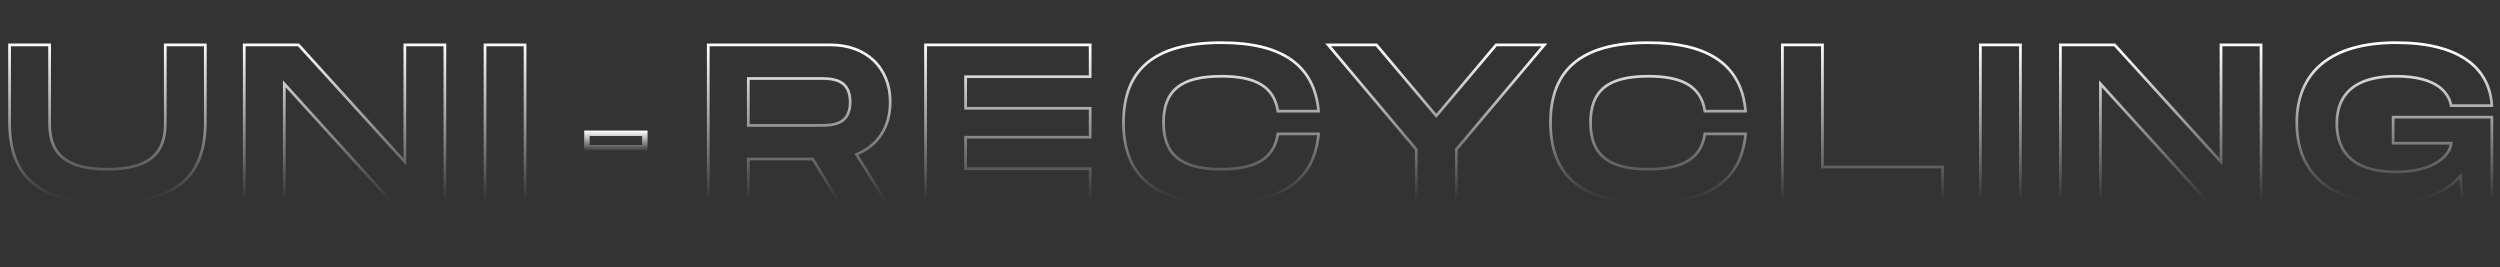 <svg width="1832" height="196" viewBox="0 0 1832 196" fill="none" xmlns="http://www.w3.org/2000/svg">
<rect x="0" y="0" width="1832" height="196" fill="#333333" stroke="none"/>
<path d="M7.009 32.9V31.9H6.009V32.9H7.009ZM36.349 32.9H37.349V31.9H36.349V32.9ZM121.109 32.9V31.9H120.109V32.9H121.109ZM150.449 32.9H151.449V31.9H150.449V32.9ZM149.449 89.787C149.449 109.41 144.085 123.788 132.713 133.295C121.301 142.834 103.653 147.63 78.729 147.63V149.63C103.846 149.63 122.058 144.809 133.996 134.829C145.973 124.816 151.449 109.773 151.449 89.787H149.449ZM78.729 147.63C53.721 147.63 36.074 142.874 24.684 133.356C13.334 123.871 8.009 109.495 8.009 89.787H6.009C6.009 109.851 11.442 124.896 23.401 134.89C35.32 144.851 53.533 149.63 78.729 149.63V147.63ZM8.009 89.787V32.9H6.009V89.787H8.009ZM7.009 33.9H36.349V31.9H7.009V33.9ZM35.349 32.9V89.787H37.349V32.9H35.349ZM35.349 89.787C35.349 97.831 36.447 106.71 42.55 113.558C48.669 120.422 59.604 125.017 78.729 125.017V123.017C59.875 123.017 49.62 118.484 44.043 112.227C38.452 105.953 37.349 97.717 37.349 89.787H35.349ZM78.729 125.017C97.857 125.017 108.791 120.38 114.909 113.495C121.01 106.628 122.109 97.751 122.109 89.787H120.109C120.109 97.634 119.007 105.872 113.414 112.167C107.836 118.445 97.58 123.017 78.729 123.017V125.017ZM122.109 89.787V32.9H120.109V89.787H122.109ZM121.109 33.9H150.449V31.9H121.109V33.9ZM149.449 32.9V89.787H151.449V32.9H149.449ZM296.673 32.9V31.9H295.673V32.9H296.673ZM326.013 32.9H327.013V31.9H326.013V32.9ZM326.013 147V148H327.013V147H326.013ZM286.078 147L285.338 147.672L285.635 148H286.078V147ZM208.327 61.425L209.067 60.752L207.327 58.837V61.425H208.327ZM208.327 147V148H209.327V147H208.327ZM178.987 147H177.987V148H178.987V147ZM178.987 32.9V31.9H177.987V32.9H178.987ZM218.759 32.9L219.499 32.227L219.201 31.9H218.759V32.9ZM296.673 118.638L295.933 119.311L297.673 121.225V118.638H296.673ZM296.673 33.9H326.013V31.9H296.673V33.9ZM325.013 32.9V147H327.013V32.9H325.013ZM326.013 146H286.078V148H326.013V146ZM286.818 146.328L209.067 60.752L207.587 62.097L285.338 147.672L286.818 146.328ZM207.327 61.425V147H209.327V61.425H207.327ZM208.327 146H178.987V148H208.327V146ZM179.987 147V32.9H177.987V147H179.987ZM178.987 33.9H218.759V31.9H178.987V33.9ZM218.019 33.572L295.933 119.311L297.413 117.965L219.499 32.227L218.019 33.572ZM297.673 118.638V32.9H295.673V118.638H297.673ZM384.762 32.9H385.762V31.9H384.762V32.9ZM384.762 147V148H385.762V147H384.762ZM355.422 147H354.422V148H355.422V147ZM355.422 32.9V31.9H354.422V32.9H355.422ZM383.762 32.9V147H385.762V32.9H383.762ZM384.762 146H355.422V148H384.762V146ZM356.422 147V32.9H354.422V147H356.422ZM355.422 33.9H384.762V31.9H355.422V33.9Z" fill="url(#paint0_linear_153_9182)"/>
<path d="M627.567 113.096L627.201 112.165L626.085 112.604L626.717 113.623L627.567 113.096ZM648.594 147V148H650.391L649.444 146.473L648.594 147ZM614.038 147L613.182 147.517L613.474 148H614.038V147ZM595.619 116.519L596.475 116.002L596.183 115.519H595.619V116.519ZM548.349 116.519V115.519H547.349V116.519H548.349ZM548.349 147V148H549.349V147H548.349ZM519.009 147H518.009V148H519.009V147ZM519.009 32.9V31.9H518.009V32.9H519.009ZM548.349 57.513V56.513H547.349V57.513H548.349ZM548.349 91.906H547.349V92.906H548.349V91.906ZM651.343 74.791C651.343 92.988 642.117 106.294 627.201 112.165L627.933 114.027C643.661 107.836 653.343 93.758 653.343 74.791H651.343ZM626.717 113.623L647.744 147.527L649.444 146.473L628.417 112.569L626.717 113.623ZM648.594 146H614.038V148H648.594V146ZM614.894 146.483L596.475 116.002L594.763 117.036L613.182 147.517L614.894 146.483ZM595.619 115.519H548.349V117.519H595.619V115.519ZM547.349 116.519V147H549.349V116.519H547.349ZM548.349 146H519.009V148H548.349V146ZM520.009 147V32.9H518.009V147H520.009ZM519.009 33.9H608.659V31.9H519.009V33.9ZM608.659 33.9C621.405 33.9 632.065 37.945 639.531 45.035C646.992 52.12 651.343 62.32 651.343 74.791H653.343C653.343 61.834 648.811 51.089 640.908 43.585C633.012 36.086 621.83 31.9 608.659 31.9V33.9ZM547.349 57.513V91.906H549.349V57.513H547.349ZM548.349 92.906H600.509V90.906H548.349V92.906ZM600.509 92.906C604.86 92.906 610.722 92.923 615.484 90.671C617.898 89.529 620.049 87.798 621.587 85.194C623.12 82.597 624.003 79.202 624.003 74.791H622.003C622.003 78.938 621.174 81.96 619.865 84.177C618.56 86.386 616.738 87.865 614.629 88.863C610.345 90.889 604.96 90.906 600.509 90.906V92.906ZM624.003 74.791C624.003 70.341 623.121 66.916 621.589 64.297C620.053 61.67 617.903 59.923 615.488 58.77C610.724 56.496 604.86 56.513 600.509 56.513V58.513C604.96 58.513 610.343 58.53 614.626 60.575C616.734 61.582 618.557 63.075 619.863 65.307C621.173 67.548 622.003 70.602 622.003 74.791H624.003ZM600.509 56.513H548.349V58.513H600.509V56.513ZM798.872 56.209V57.209H799.872V56.209H798.872ZM707.592 56.209V55.209H706.592V56.209H707.592ZM707.592 79.355H706.592V80.355H707.592V79.355ZM798.872 79.355H799.872V78.355H798.872V79.355ZM798.872 100.545V101.545H799.872V100.545H798.872ZM707.592 100.545V99.545H706.592V100.545H707.592ZM707.592 123.691H706.592V124.691H707.592V123.691ZM798.872 123.691H799.872V122.691H798.872V123.691ZM798.872 147V148H799.872V147H798.872ZM678.252 147H677.252V148H678.252V147ZM678.252 32.9V31.9H677.252V32.9H678.252ZM798.872 32.9H799.872V31.9H798.872V32.9ZM798.872 55.209H707.592V57.209H798.872V55.209ZM706.592 56.209V79.355H708.592V56.209H706.592ZM707.592 80.355H798.872V78.355H707.592V80.355ZM797.872 79.355V100.545H799.872V79.355H797.872ZM798.872 99.545H707.592V101.545H798.872V99.545ZM706.592 100.545V123.691H708.592V100.545H706.592ZM707.592 124.691H798.872V122.691H707.592V124.691ZM797.872 123.691V147H799.872V123.691H797.872ZM798.872 146H678.252V148H798.872V146ZM679.252 147V32.9H677.252V147H679.252ZM678.252 33.9H798.872V31.9H678.252V33.9ZM797.872 32.9V56.209H799.872V32.9H797.872ZM966.242 81.474V82.474H967.335L967.238 81.385L966.242 81.474ZM936.413 81.474L935.424 81.623L935.552 82.474H936.413V81.474ZM936.413 98.1V97.1H935.551L935.423 97.953L936.413 98.1ZM966.242 98.1L967.238 98.188L967.334 97.1H966.242V98.1ZM824.291 89.787C824.291 71.07 829.608 56.764 840.972 47.11C852.368 37.426 870.02 32.27 895.011 32.27V30.27C869.797 30.27 851.589 35.464 839.677 45.585C827.731 55.735 822.291 70.688 822.291 89.787H824.291ZM895.011 32.27C917.644 32.27 934.479 36.573 945.997 44.837C957.474 53.072 963.799 65.332 965.245 81.563L967.238 81.385C965.75 64.689 959.198 51.848 947.163 43.212C935.168 34.606 917.854 30.27 895.011 30.27V32.27ZM966.242 80.474H936.413V82.474H966.242V80.474ZM937.401 81.325C935.976 71.85 931.583 65.174 924.349 60.91C917.175 56.681 907.306 54.883 895.011 54.883V56.883C907.165 56.883 916.611 58.671 923.333 62.633C929.995 66.559 934.078 72.679 935.424 81.623L937.401 81.325ZM895.011 54.883C880.015 54.883 869.138 57.539 862.005 63.317C854.823 69.136 851.631 77.955 851.631 89.787H853.631C853.631 78.31 856.714 70.177 863.264 64.871C869.864 59.525 880.177 56.883 895.011 56.883V54.883ZM851.631 89.787C851.631 101.702 854.864 110.6 862.063 116.479C869.216 122.319 880.093 125.017 895.011 125.017V123.017C880.262 123.017 869.949 120.336 863.328 114.929C856.754 109.561 853.631 101.344 853.631 89.787H851.631ZM895.011 125.017C907.229 125.017 917.098 123.177 924.292 118.886C931.544 114.56 935.977 107.804 937.402 98.248L935.423 97.953C934.078 106.978 929.953 113.18 923.268 117.168C916.525 121.19 907.079 123.017 895.011 123.017V125.017ZM936.413 99.1H966.242V97.1H936.413V99.1ZM965.245 98.012C963.799 114.325 957.472 126.668 945.994 134.963C934.476 143.287 917.643 147.63 895.011 147.63V149.63C917.856 149.63 935.17 145.253 947.165 136.584C959.2 127.886 965.75 114.964 967.238 98.188L965.245 98.012ZM895.011 147.63C870.021 147.63 852.37 142.433 840.974 132.691C829.609 122.975 824.291 108.586 824.291 89.787H822.291C822.291 108.967 827.73 124 839.674 134.211C851.587 144.395 869.796 149.63 895.011 149.63V147.63ZM1037.85 109.51H1038.85V109.145L1038.61 108.866L1037.85 109.51ZM973.301 32.9V31.9H971.151L972.537 33.544L973.301 32.9ZM1008.67 32.9L1009.44 32.255L1009.14 31.9H1008.67V32.9ZM1052.52 84.897L1051.76 85.542L1052.52 86.448L1053.28 85.542L1052.52 84.897ZM1096.37 32.9V31.9H1095.9L1095.6 32.255L1096.37 32.9ZM1131.74 32.9L1132.5 33.544L1133.89 31.9H1131.74V32.9ZM1067.19 109.51L1066.42 108.866L1066.19 109.145V109.51H1067.19ZM1067.19 147V148H1068.19V147H1067.19ZM1037.85 147H1036.85V148H1037.85V147ZM1038.61 108.866L974.066 32.256L972.537 33.544L1037.08 110.154L1038.61 108.866ZM973.301 33.9H1008.67V31.9H973.301V33.9ZM1007.91 33.545L1051.76 85.542L1053.28 84.252L1009.44 32.255L1007.91 33.545ZM1053.28 85.542L1097.13 33.545L1095.6 32.255L1051.76 84.252L1053.28 85.542ZM1096.37 33.9H1131.74V31.9H1096.37V33.9ZM1130.97 32.256L1066.42 108.866L1067.95 110.154L1132.5 33.544L1130.97 32.256ZM1066.19 109.51V147H1068.19V109.51H1066.19ZM1067.19 146H1037.85V148H1067.19V146ZM1038.85 147V109.51H1036.85V147H1038.85ZM1279.16 81.474V82.474H1280.25L1280.15 81.385L1279.16 81.474ZM1249.33 81.474L1248.34 81.623L1248.47 82.474H1249.33V81.474ZM1249.33 98.1V97.1H1248.47L1248.34 97.953L1249.33 98.1ZM1279.16 98.1L1280.15 98.188L1280.25 97.1H1279.16V98.1ZM1137.21 89.787C1137.21 71.07 1142.52 56.764 1153.89 47.11C1165.28 37.426 1182.94 32.27 1207.93 32.27V30.27C1182.71 30.27 1164.5 35.464 1152.59 45.585C1140.65 55.735 1135.21 70.688 1135.21 89.787H1137.21ZM1207.93 32.27C1230.56 32.27 1247.39 36.573 1258.91 44.837C1270.39 53.072 1276.71 65.332 1278.16 81.563L1280.15 81.385C1278.67 64.689 1272.11 51.848 1260.08 43.212C1248.08 34.606 1230.77 30.27 1207.93 30.27V32.27ZM1279.16 80.474H1249.33V82.474H1279.16V80.474ZM1250.32 81.325C1248.89 71.85 1244.5 65.174 1237.26 60.91C1230.09 56.681 1220.22 54.883 1207.93 54.883V56.883C1220.08 56.883 1229.53 58.671 1236.25 62.633C1242.91 66.559 1246.99 72.679 1248.34 81.623L1250.32 81.325ZM1207.93 54.883C1192.93 54.883 1182.05 57.539 1174.92 63.317C1167.74 69.136 1164.55 77.955 1164.55 89.787H1166.55C1166.55 78.31 1169.63 70.177 1176.18 64.871C1182.78 59.525 1193.09 56.883 1207.93 56.883V54.883ZM1164.55 89.787C1164.55 101.702 1167.78 110.6 1174.98 116.479C1182.13 122.319 1193.01 125.017 1207.93 125.017V123.017C1193.18 123.017 1182.86 120.336 1176.24 114.929C1169.67 109.561 1166.55 101.344 1166.55 89.787H1164.55ZM1207.93 125.017C1220.14 125.017 1230.01 123.177 1237.21 118.886C1244.46 114.56 1248.89 107.804 1250.32 98.248L1248.34 97.953C1246.99 106.978 1242.87 113.18 1236.18 117.168C1229.44 121.19 1219.99 123.017 1207.93 123.017V125.017ZM1249.33 99.1H1279.16V97.1H1249.33V99.1ZM1278.16 98.012C1276.71 114.325 1270.39 126.668 1258.91 134.963C1247.39 143.287 1230.56 147.63 1207.93 147.63V149.63C1230.77 149.63 1248.09 145.253 1260.08 136.584C1272.12 127.886 1278.67 114.964 1280.15 98.188L1278.16 98.012ZM1207.93 147.63C1182.94 147.63 1165.29 142.433 1153.89 132.691C1142.52 122.975 1137.21 108.586 1137.21 89.787H1135.21C1135.21 108.967 1140.65 124 1152.59 134.211C1164.5 144.395 1182.71 149.63 1207.93 149.63V147.63ZM1335.49 122.387H1334.49V123.387H1335.49V122.387ZM1423.51 122.387H1424.51V121.387H1423.51V122.387ZM1423.51 147V148H1424.51V147H1423.51ZM1306.15 147H1305.15V148H1306.15V147ZM1306.15 32.9V31.9H1305.15V32.9H1306.15ZM1335.49 32.9H1336.49V31.9H1335.49V32.9ZM1335.49 123.387H1423.51V121.387H1335.49V123.387ZM1422.51 122.387V147H1424.51V122.387H1422.51ZM1423.51 146H1306.15V148H1423.51V146ZM1307.15 147V32.9H1305.15V147H1307.15ZM1306.15 33.9H1335.49V31.9H1306.15V33.9ZM1334.49 32.9V122.387H1336.49V32.9H1334.49ZM1480.57 32.9H1481.57V31.9H1480.57V32.9ZM1480.57 147V148H1481.57V147H1480.57ZM1451.23 147H1450.23V148H1451.23V147ZM1451.23 32.9V31.9H1450.23V32.9H1451.23ZM1479.57 32.9V147H1481.57V32.9H1479.57ZM1480.57 146H1451.23V148H1480.57V146ZM1452.23 147V32.9H1450.23V147H1452.23ZM1451.23 33.9H1480.57V31.9H1451.23V33.9ZM1627.56 32.9V31.9H1626.56V32.9H1627.56ZM1656.9 32.9H1657.9V31.9H1656.9V32.9ZM1656.9 147V148H1657.9V147H1656.9ZM1616.96 147L1616.22 147.672L1616.52 148H1616.96V147ZM1539.21 61.425L1539.95 60.752L1538.21 58.837V61.425H1539.21ZM1539.21 147V148H1540.21V147H1539.21ZM1509.87 147H1508.87V148H1509.87V147ZM1509.87 32.9V31.9H1508.87V32.9H1509.87ZM1549.64 32.9L1550.38 32.227L1550.09 31.9H1549.64V32.9ZM1627.56 118.638L1626.82 119.311L1628.56 121.225V118.638H1627.56ZM1627.56 33.9H1656.9V31.9H1627.56V33.9ZM1655.9 32.9V147H1657.9V32.9H1655.9ZM1656.9 146H1616.96V148H1656.9V146ZM1617.7 146.328L1539.95 60.752L1538.47 62.097L1616.22 147.672L1617.7 146.328ZM1538.21 61.425V147H1540.21V61.425H1538.21ZM1539.21 146H1509.87V148H1539.21V146ZM1510.87 147V32.9H1508.87V147H1510.87ZM1509.87 33.9H1549.64V31.9H1509.87V33.9ZM1548.9 33.572L1626.82 119.311L1628.3 117.965L1550.38 32.227L1548.9 33.572ZM1628.56 118.638V32.9H1626.56V118.638H1628.56ZM1753.66 104.946H1752.66V105.946H1753.66V104.946ZM1753.66 85.875V84.875H1752.66V85.875H1753.66ZM1826.03 85.875H1827.03V84.875H1826.03V85.875ZM1826.03 147V148H1827.03V147H1826.03ZM1804.36 147L1803.36 147.073L1803.43 148H1804.36V147ZM1803.05 129.07L1804.05 128.997L1803.88 126.686L1802.31 128.394L1803.05 129.07ZM1826.03 77.399V78.399H1827.1L1827.03 77.336L1826.03 77.399ZM1796.21 77.399L1795.22 77.584L1795.38 78.399H1796.21V77.399ZM1796.21 104.946L1797.2 105.021L1797.28 103.946H1796.21V104.946ZM1754.66 104.946V85.875H1752.66V104.946H1754.66ZM1753.66 86.875H1826.03V84.875H1753.66V86.875ZM1825.03 85.875V147H1827.03V85.875H1825.03ZM1826.03 146H1804.36V148H1826.03V146ZM1805.35 146.927L1804.05 128.997L1802.05 129.143L1803.36 147.073L1805.35 146.927ZM1802.31 128.394C1791.78 139.885 1774.96 147.63 1750.89 147.63V149.63C1775.4 149.63 1792.81 141.727 1803.79 129.746L1802.31 128.394ZM1750.89 147.63C1730.02 147.63 1713.32 142.451 1701.87 132.709C1690.43 122.987 1684.08 108.616 1684.08 89.95H1682.08C1682.08 109.1 1688.61 124.069 1700.57 134.233C1712.5 144.377 1729.71 149.63 1750.89 149.63V147.63ZM1684.08 89.95C1684.08 71.287 1690.43 56.927 1702.46 47.207C1714.52 37.46 1732.44 32.27 1755.78 32.27V30.27C1732.18 30.27 1713.75 35.512 1701.2 45.651C1688.62 55.817 1682.08 70.797 1682.08 89.95H1684.08ZM1755.78 32.27C1778.49 32.27 1795.38 36.693 1806.78 44.523C1818.15 52.325 1824.16 63.567 1825.04 77.462L1827.03 77.336C1826.12 62.869 1819.82 51.047 1807.92 42.874C1796.05 34.73 1778.71 30.27 1755.78 30.27V32.27ZM1826.03 76.399H1796.21V78.399H1826.03V76.399ZM1797.19 77.214C1796.33 72.685 1793.85 67.061 1787.58 62.587C1781.32 58.128 1771.39 54.883 1755.78 54.883V56.883C1771.14 56.883 1780.61 60.077 1786.42 64.216C1792.2 68.34 1794.45 73.474 1795.22 77.584L1797.19 77.214ZM1755.78 54.883C1736.53 54.883 1725.37 60.194 1719.05 67.451C1712.74 74.684 1711.42 83.652 1711.42 90.602H1713.42C1713.42 83.86 1714.71 75.469 1720.55 68.765C1726.37 62.086 1736.89 56.883 1755.78 56.883V54.883ZM1711.42 90.602C1711.42 97.635 1712.78 106.761 1719.1 114.134C1725.44 121.535 1736.6 126.973 1755.78 126.973V124.973C1736.98 124.973 1726.46 119.653 1720.62 112.833C1714.75 105.983 1713.42 97.424 1713.42 90.602H1711.42ZM1755.78 126.973C1784.32 126.973 1796.49 114.468 1797.2 105.021L1795.21 104.871C1794.62 112.702 1783.97 124.973 1755.78 124.973V126.973ZM1796.21 103.946H1753.66V105.946H1796.21V103.946Z" fill="url(#paint1_linear_153_9182)"/>
<path d="M430.12 97.68V95.68H428.12V97.68H430.12ZM472.52 97.68H474.52V95.68H472.52V97.68ZM472.52 108.28V110.28H474.52V108.28H472.52ZM430.12 108.28H428.12V110.28H430.12V108.28ZM430.12 99.68H472.52V95.68H430.12V99.68ZM470.52 97.68V108.28H474.52V97.68H470.52ZM472.52 106.28H430.12V110.28H472.52V106.28ZM432.12 108.28V97.68H428.12V108.28H432.12Z" fill="url(#paint2_linear_153_9182)"/>
<defs>
<linearGradient id="paint0_linear_153_9182" x1="196" y1="31" x2="196" y2="147" gradientUnits="userSpaceOnUse">
<stop stop-color="white"/>
<stop offset="1" stop-color="white" stop-opacity="0"/>
</linearGradient>
<linearGradient id="paint1_linear_153_9182" x1="1172" y1="34" x2="1172" y2="147" gradientUnits="userSpaceOnUse">
<stop stop-color="white"/>
<stop offset="1" stop-color="white" stop-opacity="0"/>
</linearGradient>
<linearGradient id="paint2_linear_153_9182" x1="451.5" y1="96" x2="451.5" y2="111" gradientUnits="userSpaceOnUse">
<stop stop-color="white"/>
<stop offset="1" stop-color="white" stop-opacity="0"/>
</linearGradient>
</defs>
</svg>
